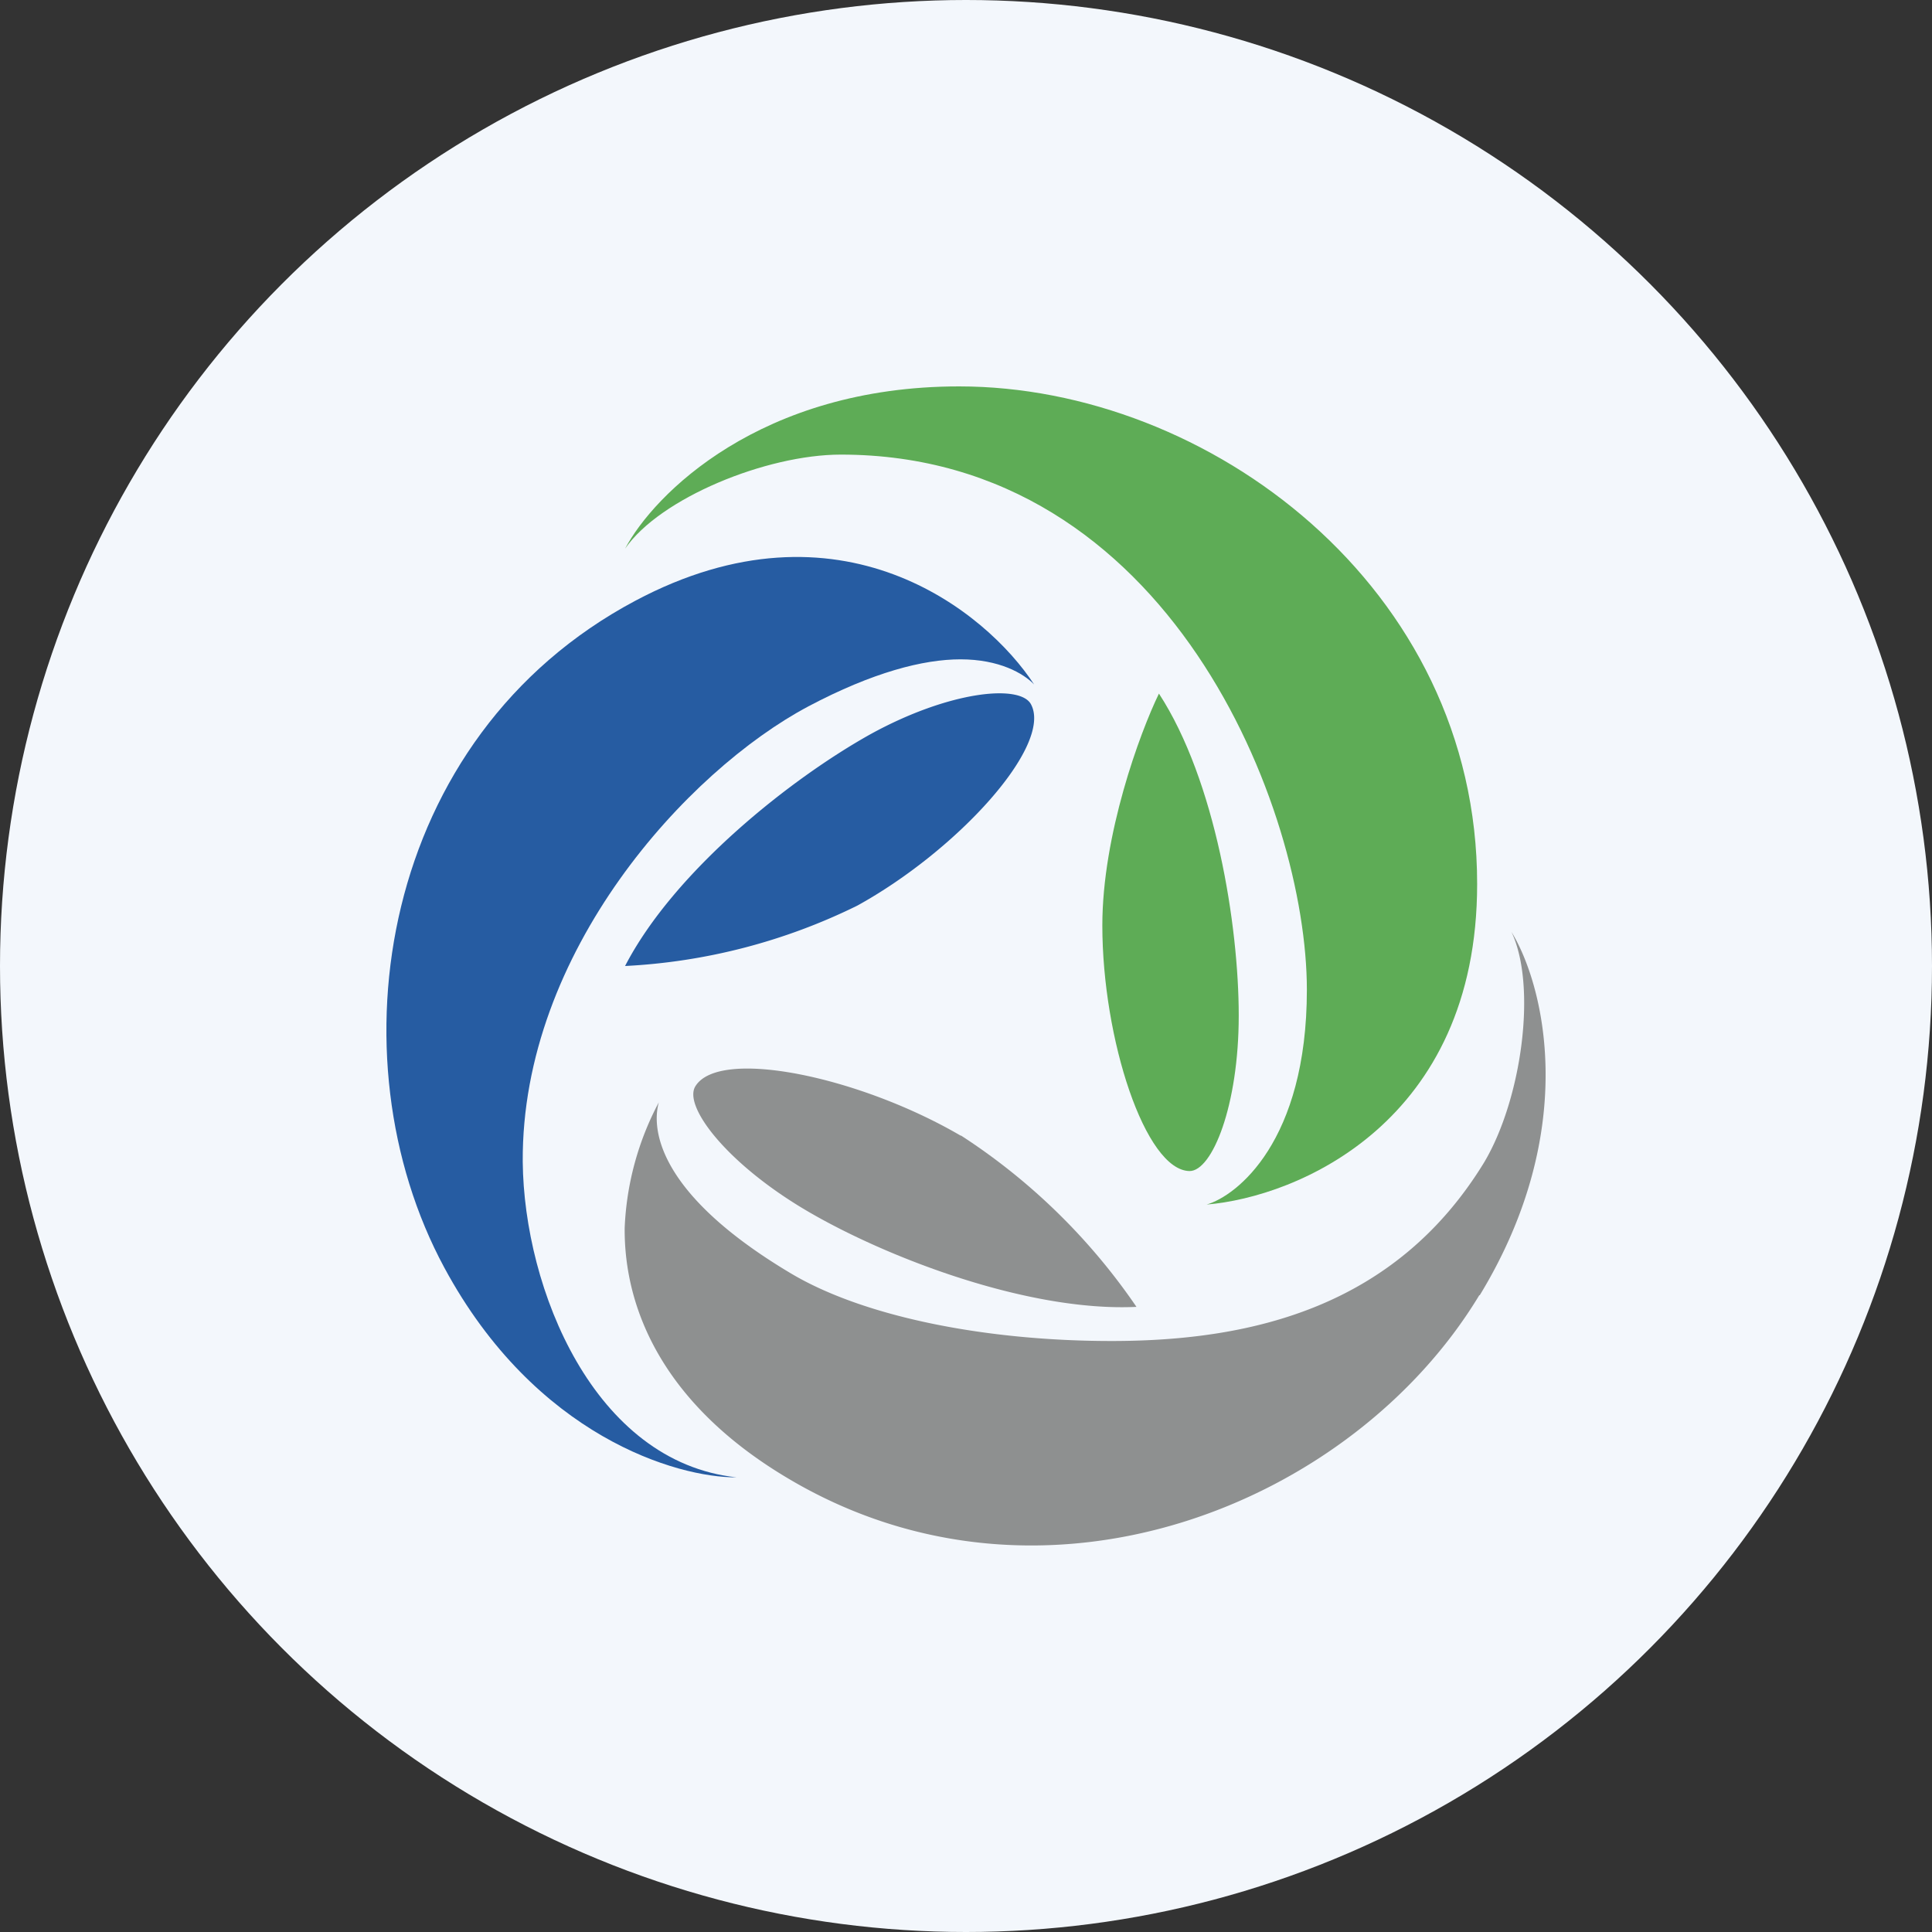 <?xml version='1.0' encoding='utf-8'?>
<svg xmlns="http://www.w3.org/2000/svg" id="Layer_1" data-name="Layer 1" viewBox="0 0 300 300" width="300" height="300"><rect x="0" y="0" width="300" height="300" fill="#333333" stroke="none"/><defs><clipPath id="bz_circular_clip"><circle cx="150.0" cy="150.0" r="150.0" /></clipPath></defs><g clip-path="url(#bz_circular_clip)"><rect x="-1.5" y="-1.5" width="303" height="303" fill="#f3f7fc" /><path d="M148.94,60c-30.86,0-47.43,16.78-51.88,25.2,5.4-7.84,21.92-14.61,33.51-14.61,51.08,0,72.36,55.21,72.36,83.1,0,23.56-10.9,32-15.56,33.35,14-1.16,42-12.7,42-49.76C229.4,91.13,187.58,60,148.94,60Z" fill="#5eac56" /><path d="M69,196.85c14.13,26.2,36.15,32.61,45.36,32.55-22.12-2.38-33-29.22-33.19-49-.21-32.6,25.52-60.71,44.36-70.72,10-5.29,17.84-7.3,23.61-7.3,6,0,9.79,2.17,11.44,3.91-7.42-11.38-30.18-29.9-61.94-13C58.9,114.43,51.33,164.13,69,196.85Z" fill="#265ca2" /><path d="M229.77,201.13c15.78-25.93,9.85-48.43,4.93-56.42,4,8.46,1.58,26-4.24,35.78-13.71,22.44-35.94,27.68-57.49,27.74-19.69.05-38.75-3.71-50.13-10.48-20.17-12-21.81-22-20.54-26.58A45.5,45.5,0,0,0,97,190.65c-.11,12.6,6,27.48,25.51,39,39.6,23.45,87.56,4,107.2-28.54Z" fill="#8e9090" /><path d="M133.11,140.63A91.92,91.92,0,0,1,97.06,150c7.68-14.82,25.78-29.12,38.12-36,12.22-6.72,23.29-7.83,24.93-4.6C163.44,115.8,148.68,132.05,133.11,140.63Z" fill="#265ca2" /><path d="M171.17,143.7c0-14.08,5.83-29.91,8.79-36,8.79,13.5,12.39,36,12.39,50s-4.13,24.14-7.63,24.14C177.84,181.76,171.17,161.33,171.17,143.7Z" fill="#5eac56" /><path d="M149.2,176.31a96.43,96.43,0,0,1,27.27,26.62c-16.84.8-38.86-7.67-51.19-14.92s-19.22-16.2-17.31-19.32c3.7-6.09,25.57-1.49,41.23,7.67Z" fill="#8e9090" /></g></svg>